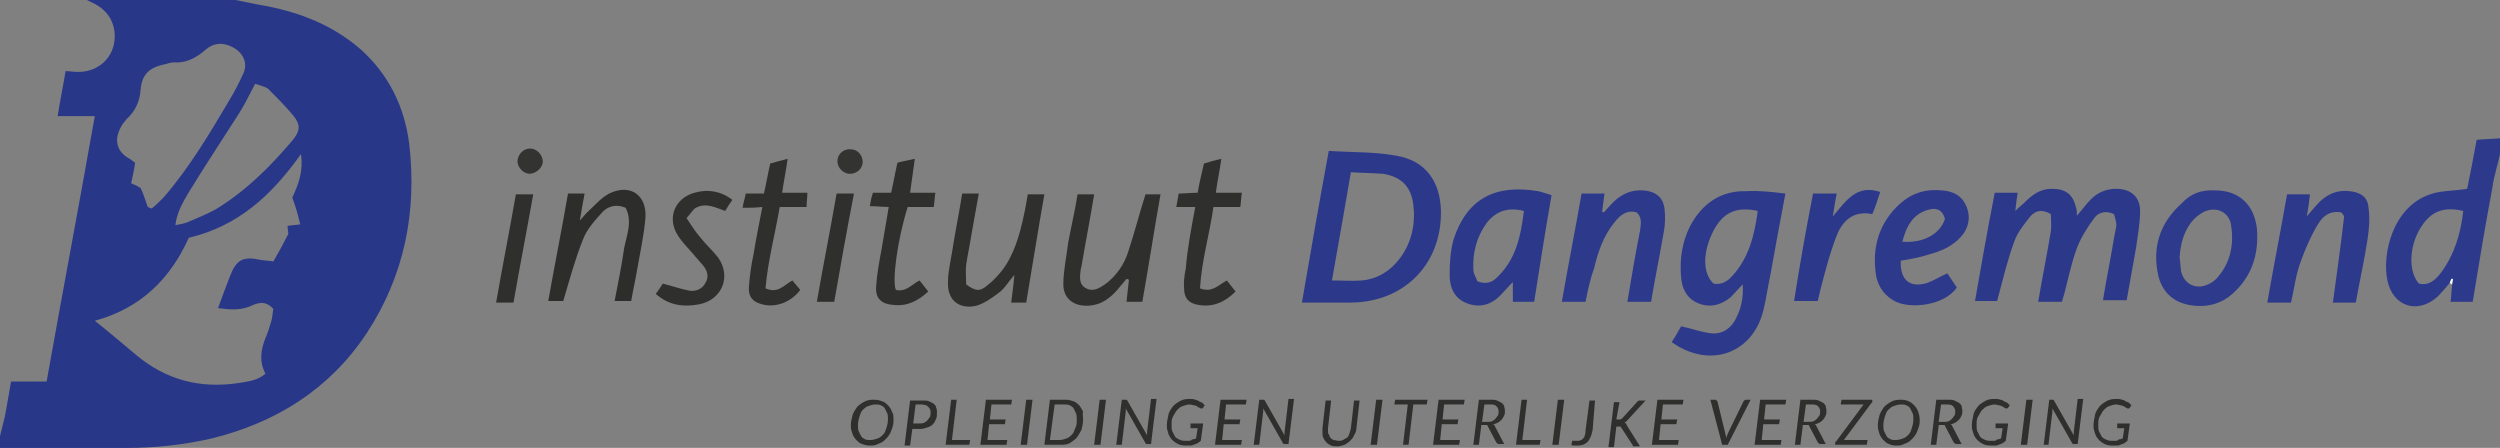 <?xml version="1.0" encoding="UTF-8" standalone="no"?>
<svg
   xmlns:dc="http://purl.org/dc/elements/1.1/"
   xmlns:cc="http://creativecommons.org/ns#"
   xmlns:rdf="http://www.w3.org/1999/02/22-rdf-syntax-ns#"
   xmlns:svg="http://www.w3.org/2000/svg"
   xmlns="http://www.w3.org/2000/svg"
   xmlns:sodipodi="http://sodipodi.sourceforge.net/DTD/sodipodi-0.dtd"
   xmlns:inkscape="http://www.inkscape.org/namespaces/inkscape"
   inkscape:version="1.0beta1 (32d4812, 2019-09-19)"
   height="62.701"
   width="350"
   sodipodi:docname="logo-350x63.svg"
   xml:space="preserve"
   overflow="visible"
   viewBox="0 0 350 62.701"
   y="0px"
   x="0px"
   id="Laag_1"
   version="1.1"><rect x="0" y="0" width="350" height="62.701" fill="#808080" stroke="none"/>
<defs
   id="defs950" />
<sodipodi:namedview
   inkscape:current-layer="Laag_1"
   inkscape:window-maximized="0"
   inkscape:window-y="458"
   inkscape:window-x="0"
   inkscape:cy="137.62016"
   inkscape:cx="224.87743"
   inkscape:zoom="1.979899"
   showgrid="false"
   id="namedview948"
   inkscape:window-height="907"
   inkscape:window-width="1600"
   inkscape:pageshadow="2"
   inkscape:pageopacity="0"
   guidetolerance="10"
   gridtolerance="10"
   objecttolerance="10"
   borderopacity="1"
   inkscape:document-rotation="0"
   bordercolor="#666666"
   pagecolor="#ffffff" />

<g
   transform="matrix(1.106,0,0,1.106,-0.332,0)"
   id="g879">
	<path
   inkscape:connector-curvature="0"
   id="path833"
   d="m 30.1,0 c 1,0.2 2,0.4 3,0.6 4.7,0.8 9.1,2.4 12.8,5.6 3.6,3.2 5.6,7.3 6.2,12 1,8.6 -0.6,16.7 -5.4,24 -4.7,7.1 -11.5,11.3 -19.6,13.3 -3.5,0.8 -7.1,1.2 -10.7,1.2 -5.4,0 -10.7,0 -16.1,0 0,-0.5 0,-1 0,-1.5 0.2,-0.8 0.4,-1.6 0.6,-2.4 0.3,-1.5 0.5,-2.9 0.8,-4.5 1.6,0 3,0 4.5,0 2,-11.2 4.1,-22.3 6.1,-33.6 -1.6,0 -3.1,0 -4.7,0 0.3,-2 0.7,-3.8 1,-5.7 0.5,0 1,0.1 1.4,0.1 2.3,0.1 4.2,-1.3 4.7,-3.4 C 15.2,3.4 14.2,1.3 11.9,0.3 11.7,0.2 11.5,0.1 11.3,0 17.6,0 23.8,0 30.1,0 Z m 7.2,25 c 0.8,-1.7 1.4,-3.3 1.1,-5.5 -3.7,5.2 -7.9,9.1 -14.2,10.6 -2.3,5.1 -6,8.9 -11.9,10.5 1.9,1.5 3.5,2.9 5.2,4.3 3.8,3.2 8.1,4.3 12.9,3.6 1.2,-0.2 2.5,-0.3 3.5,-1.2 -0.8,-1.5 -0.6,-3 0,-4.5 0.3,-0.7 0.5,-1.3 0.7,-2 0.2,-0.6 0.2,-1.2 0.3,-1.7 -1.1,-1.2 -2.1,-0.7 -3,-0.3 -1.3,0.5 -2.5,0.4 -4,0.2 0.5,-1.4 1,-2.7 1.5,-4 0.8,-2.1 1.6,-2.6 3.9,-2.1 0.6,0.1 1.1,0.1 1.6,0.2 0.7,-1.2 1.3,-2.3 1.9,-3.5 0,-0.2 -0.1,-0.6 -0.1,-1 0.5,-0.1 1,-0.1 1.6,-0.2 C 38,27.1 37.7,26.1 37.3,25 Z M 19,26.2 c 0.2,0.1 0.3,0.1 0.5,0.2 0.5,-0.4 1,-0.9 1.5,-1.4 3.3,-3.8 5.9,-8.2 8.5,-12.6 0.6,-1 1.1,-2 1.6,-3.1 C 31.7,8 31.1,6.7 29.8,6 28.5,5.3 27.3,5.4 26.2,6.4 25,7.4 23.8,8 22.3,7.9 c -0.3,0 -0.7,0.1 -1,0.2 -2,0.4 -3,1.2 -3.2,3.2 -0.1,1.6 -0.7,2.8 -1.8,3.8 -0.1,0.1 -0.2,0.3 -0.4,0.5 -1.1,1.6 -1.2,3.4 0.8,4.5 0.2,0.1 0.4,0.3 0.7,0.5 -0.1,0.8 -0.3,1.7 -0.5,2.6 0.5,0.2 0.9,0.4 1.2,0.6 0.4,0.8 0.6,1.6 0.9,2.4 z M 32.6,10.6 c -0.8,1.5 -1.4,2.8 -2.2,4 -2.1,3.3 -4.3,6.6 -6.3,9.9 -0.7,1.2 -1.4,2.4 -1.6,4 0.6,-0.1 1.1,-0.2 1.6,-0.4 1.2,-0.5 2.4,-1 3.5,-1.6 3.8,-2.3 6.9,-5.4 9.7,-8.7 1,-1.2 1.1,-2 0.1,-3.2 -1,-1.2 -2.1,-2.3 -3.2,-3.4 -0.5,-0.3 -1.1,-0.4 -1.6,-0.6 z"
   fill="#293789" />

	<path
   inkscape:connector-curvature="0"
   id="path835"
   d="m 316.8,19.3 c -0.3,1.5 -0.8,2.9 -1,4.4 -0.9,4.8 -1.7,9.6 -2.5,14.5 -0.8,0 -1.7,0 -2.8,0 0.1,-0.7 0.1,-1.4 0.2,-2.2 0,-0.2 0.1,-0.4 0.1,-0.7 -0.1,0 -0.1,0 -0.2,0 -0.1,0.2 -0.1,0.3 -0.2,0.5 -0.5,0.6 -1,1.2 -1.6,1.8 -2.5,2.2 -5.6,1.2 -6.3,-2.1 -0.7,-3.4 0.7,-9.3 5.4,-10.9 1.4,-0.5 2.9,-0.4 4.7,-0.7 0.4,-1.9 0.8,-4 1.2,-6.2 1,-0.1 2,-0.1 3,-0.2 0,0.6 0,1.2 0,1.8 z m -4.7,7.4 c -2.6,-0.6 -4.2,0.1 -5.5,2.3 -1.4,2.4 -1.4,5.5 -0.1,6.9 1.3,0.3 2.1,-0.5 2.8,-1.4 1.7,-2.3 2.5,-5 2.8,-7.8 z"
   fill="#2D398B" />

	<path
   inkscape:connector-curvature="0"
   id="path837"
   d="m 168.5,19.1 c 3,0.2 5.8,0.1 8.5,0.6 3.7,0.6 5.6,3.2 5.7,7 0.1,6.7 -4.6,11.5 -11.3,11.6 -2,0 -4.1,0 -6.3,0 1.1,-6.4 2.2,-12.7 3.4,-19.2 z m 2.8,2.7 c -0.8,4.7 -1.6,9.2 -2.4,13.7 1.4,0 2.6,0.1 3.8,0 2,-0.2 3.6,-1.2 4.8,-2.8 1.5,-2 2,-4.4 1.7,-6.8 -0.3,-2.3 -1.5,-3.5 -3.8,-3.9 -1.3,-0.1 -2.7,-0.1 -4.1,-0.2 z"
   fill="#2C398A" />

	<path
   inkscape:connector-curvature="0"
   id="path839"
   d="m 267.9,27.1 c -1.1,-0.5 -2,-0.2 -2.5,0.5 -0.9,1.2 -1.7,2.5 -2.2,3.8 -0.7,1.9 -1.1,3.9 -1.6,5.8 -0.1,0.3 -0.2,0.7 -0.3,1 -1,0 -1.9,0 -3,0 0.5,-3 1.1,-5.9 1.6,-8.9 0.1,-0.7 0,-1.5 0,-2.2 -1.2,-0.7 -2,-0.4 -2.6,0.3 -0.8,1 -1.6,2 -2,3.1 -0.9,2.4 -1.5,5 -2.2,7.6 -0.7,0 -1.7,0 -2.8,0 0.8,-4.6 1.6,-9.1 2.5,-13.7 1,0 1.9,0 2.9,0 -0.1,0.7 -0.2,1.3 -0.3,2.3 0.5,-0.5 0.8,-0.7 1.1,-1 1,-1 2,-1.8 3.5,-1.8 1.8,0 2.7,0.7 3.1,2.4 0.1,0.3 0.1,0.6 0.1,1 0.7,-0.8 1.2,-1.5 1.8,-2.1 0.9,-0.9 2,-1.3 3.2,-1.3 1.8,0 3,1 3,2.8 0,1.5 -0.3,3.1 -0.5,4.6 -0.4,2.2 -0.8,4.4 -1.2,6.7 -1,0 -1.9,0 -3,0 0.4,-2.5 0.9,-4.9 1.3,-7.3 0.1,-0.7 0.3,-1.5 0.4,-2.2 0,-0.4 -0.2,-1 -0.3,-1.4 z"
   fill="#2C398A" />

	<path
   inkscape:connector-curvature="0"
   id="path841"
   d="m 226.3,24.5 c -0.7,3.6 -1.3,7 -1.9,10.3 -0.3,1.4 -0.5,2.8 -0.8,4.1 -1.2,5.8 -6.8,7.9 -11.7,4.4 0.5,-0.7 0.9,-1.5 1.2,-2 1.4,0.3 2.7,0.8 3.9,0.9 1.4,0.1 2.5,-0.7 3.1,-2 0.6,-1.2 0.9,-2.5 0.8,-4.2 -0.7,0.7 -1.1,1.2 -1.5,1.6 -1.2,1 -2.6,1.4 -4.1,0.8 -1.5,-0.6 -2.1,-1.9 -2.2,-3.3 -0.2,-2.2 0.1,-4.4 1.1,-6.4 1.5,-2.9 3.9,-4.6 7.2,-4.5 1.6,-0.1 3.2,0.1 4.9,0.3 z m -3.5,2.2 c -2.7,-0.6 -4.4,0.2 -5.6,2.5 -1.4,2.7 -1.4,5.4 0,6.7 1,0.2 1.8,-0.3 2.4,-1 2.1,-2.3 2.8,-5.2 3.2,-8.2 z"
   fill="#2D398A" />

	<path
   inkscape:connector-curvature="0"
   id="path843"
   d="m 196.7,24.7 c -0.8,4.6 -1.5,9 -2.2,13.5 -0.7,0 -1.7,0 -2.7,0 0,-0.7 0,-1.5 0,-2.5 -0.6,0.6 -1,1.1 -1.5,1.6 -1.2,1.3 -2.7,1.7 -4.3,1.1 -1.6,-0.6 -2.2,-2 -2.2,-3.6 0,-1.5 0.1,-3.1 0.5,-4.5 1.7,-5.2 5.3,-7 10.7,-6.1 0.5,0.1 1,0.3 1.7,0.5 z m -3.5,2 c -2,-0.5 -3.5,0 -4.7,1.5 -1.3,1.8 -1.8,3.8 -1.7,5.9 0,0.6 0.4,1.1 0.5,1.5 1,0.4 1.8,0.2 2.4,-0.4 2.5,-2.3 3.1,-5.3 3.5,-8.5 z"
   fill="#2C398A" />

	<path
   inkscape:connector-curvature="0"
   id="path845"
   d="m 201,38.2 c -1.1,0 -2,0 -3,0 0.8,-4.6 1.7,-9.1 2.5,-13.7 1,0 1.9,0 2.9,0 -0.1,0.8 -0.2,1.5 -0.3,2.3 0.1,0 0.2,0.1 0.2,0.1 0.4,-0.4 0.7,-0.8 1.1,-1.2 1.1,-1.1 2.3,-1.7 3.9,-1.6 1.5,0.1 2.5,0.8 2.7,2.3 0.1,1 0.1,2 -0.1,3 -0.5,2.9 -1.1,5.8 -1.6,8.8 -1,0 -1.9,0 -3,0 0.5,-3 1,-6 1.6,-9 0.1,-0.8 0.3,-1.6 -0.4,-2.3 -1.2,-0.4 -2.1,0.3 -2.8,1.2 -1.4,1.7 -2.1,3.7 -2.6,5.8 -0.5,1.4 -0.8,2.8 -1.1,4.3 z"
   fill="#2D398A" />

	<path
   inkscape:connector-curvature="0"
   id="path847"
   d="m 296.7,26.9 c -1.5,-0.3 -2.4,0.5 -3,1.5 -0.9,1.5 -1.6,3.1 -2.2,4.8 -0.6,1.6 -0.8,3.4 -1.2,5.1 -1,0 -1.9,0 -3,0 0.8,-4.6 1.7,-9.1 2.5,-13.7 1,0 1.9,0 2.9,0 -0.1,0.9 -0.2,1.7 -0.4,2.8 0.5,-0.6 0.9,-1.1 1.2,-1.4 1.1,-1.3 2.5,-2 4.2,-1.8 1.3,0.1 2.3,0.7 2.4,2 0.2,1.3 0.1,2.7 -0.1,4 -0.4,2.7 -1,5.3 -1.5,8.1 -0.9,0 -1.9,0 -2.9,0 0.5,-3.6 1,-7.2 1.4,-10.7 0.1,-0.3 -0.2,-0.5 -0.3,-0.7 z"
   fill="#2D398A" />

	<path
   inkscape:connector-curvature="0"
   id="path849"
   d="m 280.7,24.1 c 3,0 5,1.8 5.3,5 0.2,3 -0.6,5.7 -2.8,7.8 -1.6,1.6 -3.6,2.1 -5.8,1.7 -2.1,-0.4 -3.4,-1.7 -3.9,-3.7 -0.8,-3.6 0.2,-6.7 3,-9.2 1.1,-1.2 2.5,-1.7 4.2,-1.6 z m -4.5,8.5 c 0.1,0.6 0.1,1.2 0.2,1.8 0.4,1.6 1.9,2.3 3.4,1.6 0.5,-0.2 1,-0.6 1.3,-1 1.6,-1.9 2,-4.2 1.6,-6.6 -0.3,-1.6 -1.9,-2.3 -3.4,-1.6 -0.6,0.3 -1.2,0.8 -1.6,1.3 -1,1.3 -1.4,2.8 -1.5,4.5 z"
   fill="#2E3A8B" />

	<path
   inkscape:connector-curvature="0"
   id="path851"
   d="m 240.9,33 c -0.1,2.5 1.2,3.5 3.4,2.8 0.8,-0.3 1.6,-0.8 2.5,-1.2 0.4,0.6 0.8,1.2 1.2,1.8 -1.6,2.3 -5.8,2.7 -7.7,1.8 -1.4,-0.7 -2.2,-1.8 -2.5,-3.2 -0.6,-3.6 0.3,-6.8 3.1,-9.3 1.5,-1.3 3.2,-1.8 5.2,-1.6 1.4,0.1 2.5,0.6 3.1,2 0.6,1.4 0.3,2.8 -0.7,3.9 -1.1,1.2 -2.5,1.8 -4,2.2 -1.2,0.4 -2.4,0.6 -3.6,0.8 z m 5.6,-5.3 c -0.3,-1.1 -1,-1.4 -1.9,-1.2 -2.2,0.5 -3,2.2 -3.5,4.1 2.7,0.2 4.8,-1 5.4,-2.9 z"
   fill="#2D398B" />

	<path
   inkscape:connector-curvature="0"
   id="path853"
   d="m 136.7,24.6 c 0.8,0 1.4,0 2.1,0 -0.5,3.1 -1.1,6.1 -1.6,9.1 0,0.1 -0.1,0.3 -0.1,0.4 -0.1,0.9 -0.3,1.9 0.7,2.4 0.9,0.5 1.8,-0.1 2.5,-0.6 1.3,-1 2.3,-2.4 2.8,-4 0.8,-2.4 1.4,-4.8 2.2,-7.3 0.4,0 1.1,0 1.9,0 -0.8,4.5 -1.5,9.1 -2.3,13.6 -0.6,0 -1.3,0 -2,0 0.1,-1 0.2,-1.9 0.3,-2.8 -0.1,0 -0.2,-0.1 -0.3,-0.1 -0.3,0.4 -0.7,0.8 -1,1.2 -1.1,1.3 -2.3,2.2 -4.1,2.2 -1.7,0 -2.9,-1 -2.9,-2.7 0,-1.7 0.4,-3.5 0.6,-5.2 0.4,-2.2 0.9,-4.2 1.2,-6.2 z"
   fill="#2F2F2E" />

	<path
   inkscape:connector-curvature="0"
   id="path855"
   d="m 72.2,24.5 c 0.7,0 1.3,0 2.1,0 -0.2,1.1 -0.4,2.1 -0.6,3.4 0.4,-0.4 0.6,-0.7 0.8,-0.9 1,-0.9 1.8,-1.9 2.9,-2.5 2.7,-1.3 4.8,0.2 4.6,3.1 -0.2,2.3 -0.7,4.5 -1.1,6.8 -0.2,1.2 -0.5,2.5 -0.7,3.7 -0.7,0 -1.3,0 -2.1,0 0.4,-2.1 0.8,-4 1.1,-6 0.2,-1.9 1.3,-3.8 0.3,-5.8 -1.2,-0.5 -2.2,-0.2 -2.9,0.5 -1,1.1 -2,2.2 -2.5,3.5 -1,2.5 -1.7,5.1 -2.5,7.8 -0.4,0 -1.1,0 -1.9,0 0.8,-4.5 1.7,-9 2.5,-13.6 z"
   fill="#2D2D2C" />

	<path
   inkscape:connector-curvature="0"
   id="path857"
   d="m 122.1,24.5 c 0.8,0 1.3,0 2.1,0 -0.3,1.7 -0.6,3.4 -0.9,5 -0.2,1.3 -0.5,2.7 -0.7,4 -0.1,0.8 0,1.7 0,2.5 1.1,0.8 1.7,1 2.7,0.1 0.9,-0.7 1.7,-1.6 2.3,-2.5 1.4,-2.2 2,-4.8 2.5,-7.3 0.1,-0.5 0.2,-1.1 0.3,-1.7 0.6,0 1.3,0 2.1,0 -0.8,4.5 -1.5,9 -2.3,13.7 -0.5,0 -1.1,0 -1.9,0 0.1,-1 0.3,-2.1 0.4,-3.5 -0.8,0.9 -1.2,1.7 -1.9,2.2 -0.9,0.7 -1.9,1.4 -2.9,1.7 -2.2,0.5 -3.7,-0.7 -3.6,-3 0,-1.2 0.3,-2.5 0.5,-3.7 0.4,-2.6 0.9,-5 1.3,-7.5 z"
   fill="#2F2F2E" />

	<path
   inkscape:connector-curvature="0"
   id="path859"
   d="m 229.8,24.5 c 1,0 1.9,0 3,0 -0.2,0.9 -0.3,1.7 -0.5,2.9 1.7,-2 3,-4.1 6,-3.1 -0.3,0.9 -0.6,1.9 -1,2.8 -2.4,-0.5 -3.8,0.9 -4.5,2.7 -0.9,2.3 -1.5,4.7 -2.1,7 -0.1,0.4 -0.2,0.9 -0.3,1.3 -1,0 -2,0 -3,0 0.7,-4.5 1.5,-9 2.4,-13.6 z"
   fill="#2C398A" />

	<path
   inkscape:connector-curvature="0"
   id="path861"
   d="m 94.3,26.3 c 0.1,-0.7 0.3,-1.2 0.4,-1.8 0.7,0 1.5,0 2.3,0 0.3,-1.3 0.5,-2.5 0.8,-3.8 0.7,-0.2 1.4,-0.4 2.2,-0.6 -0.2,1.5 -0.5,2.9 -0.7,4.3 1.1,0 2.1,0 3.2,0 0,0.6 -0.1,1.1 -0.1,1.8 -1.1,0 -2.2,0 -3.4,0 -0.6,3.5 -1.5,6.8 -1.8,10.3 1.6,0.7 2.3,-0.4 3.4,-1 0.3,0.4 0.7,0.8 1,1.2 -1.2,1.6 -3.2,2.3 -4.9,1.8 -1.1,-0.3 -1.7,-0.9 -1.6,-2.2 0.1,-1.4 0.3,-2.8 0.6,-4.2 0.3,-1.9 0.7,-3.8 1.1,-5.9 -0.9,0.1 -1.6,0.1 -2.5,0.1 z"
   fill="#2F2F2E" />

	<path
   inkscape:connector-curvature="0"
   id="path863"
   d="m 115.5,24.4 c 1.1,0 2.1,0 3.2,0 -0.1,0.6 -0.1,1.1 -0.2,1.8 -1.2,0 -2.3,0 -3.3,0 -1.3,4.1 -2,9.4 -1.5,10.5 1.3,0.3 2,-0.7 3,-1.2 0.4,0.5 0.7,0.9 1.1,1.4 -1.3,1.2 -2.7,1.9 -4.4,1.7 -1.5,-0.1 -2.3,-0.8 -2.2,-2.3 0.1,-1.6 0.4,-3.2 0.7,-4.8 0.3,-1.7 0.6,-3.5 0.9,-5.3 -0.8,0 -1.5,-0.1 -2.4,-0.1 0.1,-0.6 0.2,-1.1 0.4,-1.7 0.8,0 1.5,0 2.3,0 0.3,-1.3 0.5,-2.5 0.8,-3.8 0.7,-0.2 1.4,-0.3 2.2,-0.5 -0.2,1.5 -0.4,2.9 -0.6,4.3 z"
   fill="#2F2F2E" />

	<path
   inkscape:connector-curvature="0"
   id="path865"
   d="m 151.6,26.2 c -0.9,0 -1.6,0 -2.4,0 0.1,-0.6 0.2,-1.1 0.3,-1.7 0.8,0 1.5,-0.1 2.4,-0.1 0.2,-1.2 0.5,-2.4 0.8,-3.7 0.7,-0.2 1.3,-0.4 2.2,-0.6 -0.2,1.5 -0.5,2.8 -0.7,4.3 1.1,0 2.1,0 3.3,0 -0.1,0.6 -0.1,1.1 -0.2,1.8 -1.1,0 -2.2,0 -3.4,0 -0.5,3.5 -1.5,6.8 -1.7,10.3 1.5,0.6 2.3,-0.4 3.4,-1 0.3,0.4 0.7,0.9 1.1,1.4 -1.4,1.4 -2.9,2 -4.7,1.7 -1.1,-0.2 -1.7,-0.7 -1.8,-1.8 -0.1,-0.9 0,-1.9 0.2,-2.8 0.2,-2.6 0.7,-5.1 1.2,-7.8 z"
   fill="#2F2F2E" />

	<path
   inkscape:connector-curvature="0"
   id="path867"
   d="m 93,25.3 c -0.3,0.4 -0.6,0.9 -0.9,1.4 -1.2,-0.4 -2.4,-1.1 -3.7,-0.4 -0.4,0.2 -0.7,0.8 -1.2,1.3 0.6,0.9 1.1,1.7 1.7,2.4 0.7,0.9 1.6,1.7 2.3,2.6 1.7,2.4 0.5,5.3 -2.3,5.9 -2,0.4 -3.9,0.2 -5.6,-1.3 0.4,-0.5 0.7,-1 0.9,-1.3 1.2,0.3 2.3,0.7 3.4,0.9 0.8,0.1 1.6,-0.2 2,-1 0.5,-0.8 0.2,-1.6 -0.3,-2.2 -0.4,-0.5 -0.9,-1 -1.3,-1.5 -0.7,-0.8 -1.4,-1.5 -1.9,-2.3 -1.4,-2.2 -0.4,-4.7 2.1,-5.4 1.7,-0.5 3.4,-0.2 4.8,0.9 z"
   fill="#2F2F2E" />

	<path
   inkscape:connector-curvature="0"
   id="path869"
   d="m 105.9,38.2 c -0.8,0 -1.4,0 -2.2,0 0.8,-4.6 1.7,-9.1 2.5,-13.7 0.7,0 1.4,0 2.2,0 -0.9,4.6 -1.7,9.1 -2.5,13.7 z"
   fill="#2F2F2E" />

	<path
   inkscape:connector-curvature="0"
   id="path871"
   d="m 65.3,38.3 c -0.8,0 -1.4,0 -2.2,0 0.8,-4.6 1.7,-9.1 2.5,-13.7 0.7,0 1.3,0 2.2,0 -0.8,4.5 -1.7,9.1 -2.5,13.7 z"
   fill="#2F2F2E" />

	<path
   inkscape:connector-curvature="0"
   id="path873"
   d="m 67.4,18.8 c 0.8,0 1.5,0.7 1.6,1.5 0.1,0.8 -0.7,1.6 -1.6,1.7 -0.8,0 -1.5,-0.7 -1.6,-1.5 0,-0.9 0.7,-1.7 1.6,-1.7 z"
   fill="#333332" />

	<path
   inkscape:connector-curvature="0"
   id="path875"
   d="m 109.5,20.5 c 0,0.8 -0.7,1.5 -1.6,1.5 -0.9,0 -1.6,-0.8 -1.6,-1.6 0,-0.9 0.8,-1.6 1.7,-1.5 0.9,0 1.5,0.8 1.5,1.6 z"
   fill="#333332" />

	<path
   inkscape:connector-curvature="0"
   id="path877"
   d="m 310.4,35.8 c 0.1,-0.2 0.1,-0.3 0.2,-0.5 0.1,0 0.1,0 0.2,0 0,0.2 -0.1,0.4 -0.1,0.7 -0.2,-0.1 -0.2,-0.1 -0.3,-0.2 z"
   fill="#FEFEFE" />

</g>

<rect
   y="0"
   id="rect881"
   height="60"
   width="316.6"
   fill="none"
   x="-0.1" />

<g
   transform="matrix(1.106,0,0,1.106,-0.332,-2.212)"
   id="g945">
	<path
   inkscape:connector-curvature="0"
   id="path883"
   d="m 113.4,55.1 c 0,0.3 0,0.6 -0.1,0.9 -0.1,0.3 -0.2,0.6 -0.3,0.8 -0.1,0.2 -0.3,0.5 -0.5,0.7 -0.2,0.2 -0.4,0.4 -0.6,0.5 -0.2,0.1 -0.5,0.2 -0.7,0.3 -0.3,0.1 -0.5,0.1 -0.8,0.1 -0.4,0 -0.7,-0.1 -1,-0.2 -0.3,-0.1 -0.5,-0.3 -0.7,-0.5 -0.2,-0.2 -0.4,-0.5 -0.5,-0.8 -0.1,-0.3 -0.2,-0.6 -0.2,-1 0,-0.5 0.1,-0.9 0.2,-1.3 0.1,-0.4 0.4,-0.8 0.6,-1.1 0.3,-0.3 0.6,-0.5 1,-0.7 0.4,-0.2 0.8,-0.2 1.2,-0.2 0.4,0 0.7,0.1 1,0.2 0.3,0.1 0.5,0.3 0.7,0.5 0.2,0.2 0.4,0.5 0.5,0.8 0.2,0.3 0.2,0.6 0.2,1 z m -0.7,0 c 0,-0.3 0,-0.6 -0.1,-0.8 -0.1,-0.2 -0.2,-0.4 -0.3,-0.6 -0.1,-0.2 -0.3,-0.3 -0.5,-0.4 -0.2,-0.1 -0.4,-0.1 -0.7,-0.1 -0.3,0 -0.6,0.1 -0.9,0.2 -0.3,0.1 -0.5,0.3 -0.7,0.5 -0.2,0.2 -0.3,0.5 -0.4,0.8 -0.1,0.3 -0.2,0.7 -0.2,1.1 0,0.3 0,0.6 0.1,0.8 0.1,0.2 0.2,0.4 0.3,0.6 0.1,0.2 0.3,0.3 0.5,0.4 0.2,0.1 0.4,0.1 0.7,0.1 0.3,0 0.6,-0.1 0.9,-0.2 0.3,-0.1 0.5,-0.3 0.7,-0.5 0.2,-0.2 0.3,-0.5 0.4,-0.8 0.1,-0.3 0.2,-0.7 0.2,-1.1 z"
   fill="#2F2F2E" />

	<path
   inkscape:connector-curvature="0"
   id="path885"
   d="m 115.8,56.2 -0.3,2.2 h -0.7 l 0.7,-5.7 h 1.6 c 0.3,0 0.6,0 0.8,0.1 0.2,0.1 0.4,0.2 0.6,0.3 0.1,0.1 0.3,0.3 0.3,0.5 0.1,0.2 0.1,0.4 0.1,0.6 0,0.3 0,0.6 -0.1,0.8 -0.1,0.2 -0.2,0.5 -0.4,0.7 -0.2,0.2 -0.4,0.3 -0.7,0.4 -0.3,0.1 -0.6,0.2 -0.9,0.2 h -1 z m 0.4,-3 -0.3,2.4 h 0.8 c 0.2,0 0.4,0 0.6,-0.1 0.2,-0.1 0.3,-0.2 0.4,-0.3 0.1,-0.1 0.2,-0.3 0.3,-0.4 0.1,-0.2 0.1,-0.4 0.1,-0.6 0,-0.2 0,-0.3 -0.1,-0.4 0,-0.1 -0.1,-0.2 -0.2,-0.3 -0.1,-0.1 -0.2,-0.2 -0.3,-0.2 -0.1,0 -0.3,-0.1 -0.5,-0.1 z"
   fill="#2F2F2E" />

	<path
   inkscape:connector-curvature="0"
   id="path887"
   d="m 120.8,57.7 h 2.3 l -0.1,0.6 h -3 l 0.7,-5.7 h 0.7 z"
   fill="#2F2F2E" />

	<path
   inkscape:connector-curvature="0"
   id="path889"
   d="m 128.3,53.2 h -2.5 l -0.2,1.9 h 2 l -0.1,0.6 h -2 l -0.2,2 h 2.5 l -0.1,0.6 h -3.3 l 0.7,-5.7 h 3.3 z"
   fill="#2F2F2E" />

	<path
   inkscape:connector-curvature="0"
   id="path891"
   d="m 130.3,58.3 h -0.8 l 0.7,-5.7 h 0.8 z"
   fill="#2F2F2E" />

	<path
   inkscape:connector-curvature="0"
   id="path893"
   d="m 137.4,55.1 c 0,0.5 -0.1,0.9 -0.2,1.3 -0.2,0.4 -0.4,0.7 -0.6,1 -0.3,0.3 -0.6,0.5 -0.9,0.7 -0.4,0.2 -0.8,0.2 -1.2,0.2 h -2 l 0.7,-5.7 h 2 c 0.4,0 0.7,0.1 1,0.2 0.3,0.1 0.5,0.3 0.7,0.5 0.2,0.2 0.3,0.5 0.5,0.8 -0.1,0.3 0,0.6 0,1 z m -0.8,0 c 0,-0.3 0,-0.5 -0.1,-0.8 -0.1,-0.2 -0.2,-0.4 -0.3,-0.6 -0.1,-0.2 -0.3,-0.3 -0.5,-0.4 -0.2,-0.1 -0.4,-0.1 -0.7,-0.1 h -1.2 l -0.6,4.5 h 1.2 c 0.3,0 0.6,-0.1 0.9,-0.2 0.3,-0.1 0.5,-0.3 0.7,-0.5 0.2,-0.2 0.3,-0.5 0.4,-0.8 0.2,-0.3 0.2,-0.7 0.2,-1.1 z"
   fill="#2F2F2E" />

	<path
   inkscape:connector-curvature="0"
   id="path895"
   d="m 139.6,58.3 h -0.8 l 0.7,-5.7 h 0.8 z"
   fill="#2F2F2E" />

	<path
   inkscape:connector-curvature="0"
   id="path897"
   d="m 142.9,52.6 c 0,0 0.1,0.1 0.1,0.1 l 2.5,4.4 c 0,-0.1 0,-0.1 0,-0.2 0,-0.1 0,-0.1 0,-0.2 l 0.5,-4.2 h 0.7 l -0.7,5.7 h -0.4 c -0.1,0 -0.1,0 -0.2,0 0,0 -0.1,-0.1 -0.1,-0.1 l -2.5,-4.4 c 0,0 0,0 0,0.1 0,0 0,0 0,0.1 0,0.1 0,0.1 0,0.1 0,0 0,0.1 0,0.1 l -0.5,4.2 h -0.7 l 0.7,-5.7 h 0.4 c 0.1,0 0.2,0 0.2,0 z"
   fill="#2F2F2E" />

	<path
   inkscape:connector-curvature="0"
   id="path899"
   d="m 150.4,57.8 c 0.1,0 0.3,0 0.4,0 0.1,0 0.2,0 0.3,-0.1 0.1,-0.1 0.2,-0.1 0.3,-0.1 0.1,0 0.2,-0.1 0.3,-0.1 l 0.2,-1.3 h -0.8 c 0,0 -0.1,0 -0.1,0 0,0 0,-0.1 0,-0.1 0,0 0,0 0,-0.1 0,0 0,0 0,-0.1 v -0.3 h 1.6 l -0.3,2.2 c -0.1,0.1 -0.3,0.2 -0.4,0.3 -0.2,0.1 -0.3,0.1 -0.5,0.2 -0.2,0.1 -0.4,0.1 -0.5,0.1 -0.2,0 -0.4,0 -0.6,0 -0.3,0 -0.7,-0.1 -0.9,-0.2 -0.2,-0.1 -0.5,-0.3 -0.7,-0.5 -0.2,-0.2 -0.4,-0.5 -0.5,-0.8 -0.1,-0.3 -0.2,-0.6 -0.2,-1 0,-0.5 0.1,-0.9 0.2,-1.4 0.1,-0.5 0.4,-0.8 0.6,-1.1 0.3,-0.3 0.6,-0.5 1,-0.7 0.4,-0.2 0.8,-0.2 1.2,-0.2 0.2,0 0.4,0 0.6,0.1 0.2,0 0.3,0.1 0.5,0.2 0.1,0.1 0.3,0.1 0.4,0.2 0.1,0.1 0.2,0.2 0.3,0.3 l -0.2,0.3 c 0,0 -0.1,0.1 -0.1,0.1 0,0 -0.1,0 -0.1,0 0,0 -0.1,0 -0.1,0 -0.1,0 -0.1,-0.1 -0.2,-0.1 -0.1,0 -0.2,-0.1 -0.3,-0.2 -0.1,0 -0.2,-0.1 -0.4,-0.1 -0.1,0 -0.3,-0.1 -0.5,-0.1 -0.3,0 -0.6,0.1 -0.9,0.2 -0.3,0.1 -0.5,0.3 -0.7,0.5 -0.2,0.2 -0.3,0.5 -0.5,0.8 -0.2,0.3 -0.2,0.7 -0.2,1.1 0,0.3 0,0.6 0.1,0.8 0.1,0.2 0.2,0.4 0.3,0.6 0.1,0.2 0.3,0.3 0.5,0.4 0.4,0.2 0.6,0.2 0.9,0.2 z"
   fill="#2F2F2E" />

	<path
   inkscape:connector-curvature="0"
   id="path901"
   d="m 158,53.2 h -2.5 l -0.2,1.9 h 2 l -0.1,0.6 h -2 l -0.2,2 h 2.5 l -0.1,0.6 h -3.3 l 0.7,-5.7 h 3.3 z"
   fill="#2F2F2E" />

	<path
   inkscape:connector-curvature="0"
   id="path903"
   d="m 160.3,52.6 c 0,0 0.1,0.1 0.1,0.1 l 2.5,4.4 c 0,-0.1 0,-0.1 0,-0.2 0,-0.1 0,-0.1 0,-0.2 l 0.5,-4.2 h 0.7 l -0.7,5.7 H 163 c -0.1,0 -0.1,0 -0.2,0 0,0 -0.1,-0.1 -0.1,-0.1 l -2.5,-4.4 c 0,0 0,0 0,0.1 0,0 0,0 0,0.1 0,0.1 0,0.1 0,0.1 0,0 0,0.1 0,0.1 l -0.5,4.2 H 159 l 0.7,-5.7 h 0.4 c 0.1,0 0.2,0 0.2,0 z"
   fill="#2F2F2E" />

	<path
   inkscape:connector-curvature="0"
   id="path905"
   d="m 169.7,57.8 c 0.2,0 0.4,0 0.6,-0.1 0.2,-0.1 0.3,-0.2 0.5,-0.3 0.2,-0.1 0.2,-0.3 0.3,-0.5 0.1,-0.2 0.1,-0.4 0.2,-0.7 l 0.4,-3.5 h 0.7 l -0.4,3.5 c 0,0.3 -0.1,0.6 -0.3,0.9 -0.1,0.3 -0.3,0.5 -0.5,0.7 -0.2,0.2 -0.5,0.4 -0.7,0.5 -0.3,0.1 -0.6,0.2 -0.9,0.2 -0.3,0 -0.6,0 -0.8,-0.1 -0.2,-0.1 -0.4,-0.2 -0.6,-0.4 -0.2,-0.2 -0.3,-0.4 -0.4,-0.6 -0.1,-0.2 -0.1,-0.5 -0.1,-0.8 0,-0.1 0,-0.2 0,-0.4 l 0.4,-3.5 h 0.7 l -0.4,3.5 c 0,0.1 0,0.1 0,0.2 0,0.1 0,0.1 0,0.1 0,0.2 0,0.4 0.1,0.5 0.1,0.1 0.1,0.3 0.2,0.4 0.1,0.1 0.2,0.2 0.4,0.3 0.3,0 0.4,0.1 0.6,0.1 z"
   fill="#2F2F2E" />

	<path
   inkscape:connector-curvature="0"
   id="path907"
   d="m 174.6,58.3 h -0.8 l 0.7,-5.7 h 0.8 z"
   fill="#2F2F2E" />

	<path
   inkscape:connector-curvature="0"
   id="path909"
   d="m 181,52.6 -0.1,0.6 h -1.7 l -0.6,5.1 h -0.7 l 0.6,-5.1 h -1.7 l 0.1,-0.6 z"
   fill="#2F2F2E" />

	<path
   inkscape:connector-curvature="0"
   id="path911"
   d="m 185.6,53.2 h -2.5 l -0.2,1.9 h 2 l -0.1,0.6 h -2 l -0.2,2 h 2.5 l -0.1,0.6 h -3.3 l 0.7,-5.7 h 3.3 z"
   fill="#2F2F2E" />

	<path
   inkscape:connector-curvature="0"
   id="path913"
   d="m 187.8,55.9 -0.3,2.4 h -0.7 l 0.7,-5.7 h 1.5 c 0.3,0 0.6,0 0.8,0.1 0.2,0.1 0.4,0.2 0.6,0.3 0.1,0.1 0.3,0.3 0.3,0.4 0,0.1 0.1,0.4 0.1,0.6 0,0.2 0,0.4 -0.1,0.6 -0.1,0.2 -0.2,0.4 -0.3,0.5 -0.1,0.1 -0.3,0.3 -0.5,0.4 -0.2,0.1 -0.4,0.2 -0.6,0.2 0.1,0.1 0.2,0.1 0.2,0.2 l 1.2,2.3 H 190 c -0.1,0 -0.2,-0.1 -0.3,-0.2 l -1.1,-2.1 c 0,-0.1 -0.1,-0.1 -0.1,-0.1 0,0 -0.1,0 -0.2,0 h -0.5 z m 0.4,-2.7 -0.3,2.2 h 0.7 c 0.2,0 0.4,0 0.6,-0.1 0.2,-0.1 0.3,-0.2 0.4,-0.3 0.1,-0.1 0.2,-0.3 0.3,-0.4 0.1,-0.2 0.1,-0.3 0.1,-0.5 0,-0.3 -0.1,-0.5 -0.3,-0.7 -0.2,-0.2 -0.5,-0.2 -0.8,-0.2 z"
   fill="#2F2F2E" />

	<path
   inkscape:connector-curvature="0"
   id="path915"
   d="m 193,57.7 h 2.3 l -0.1,0.6 h -3 l 0.7,-5.7 h 0.7 z"
   fill="#2F2F2E" />

	<path
   inkscape:connector-curvature="0"
   id="path917"
   d="m 197.6,58.3 h -0.8 l 0.7,-5.7 h 0.8 z"
   fill="#2F2F2E" />

	<path
   inkscape:connector-curvature="0"
   id="path919"
   d="m 201.9,56.4 c -0.1,0.6 -0.3,1.1 -0.6,1.5 -0.3,0.3 -0.7,0.5 -1.3,0.5 -0.1,0 -0.3,0 -0.4,0 -0.1,0 -0.3,0 -0.4,-0.1 l 0.1,-0.4 c 0,0 0,-0.1 0,-0.1 0,0 0.1,0 0.1,0 0,0 0.1,0 0.1,0 0,0 0.1,0 0.1,0 0,0 0.1,0 0.2,0 0.1,0 0.1,0 0.2,0 0.1,0 0.3,0 0.4,-0.1 0.1,0 0.2,-0.1 0.3,-0.2 0.1,-0.1 0.2,-0.2 0.2,-0.4 0.1,-0.2 0.1,-0.4 0.1,-0.6 l 0.5,-3.8 h 0.7 z"
   fill="#2F2F2E" />

	<path
   inkscape:connector-curvature="0"
   id="path921"
   d="m 204.9,55.1 h 0.3 c 0.1,0 0.2,0 0.2,0 0.1,0 0.1,-0.1 0.2,-0.1 l 2,-2.2 c 0.1,-0.1 0.1,-0.1 0.2,-0.1 0.1,0 0.1,0 0.2,0 h 0.6 l -2.3,2.5 c -0.1,0.1 -0.1,0.1 -0.2,0.2 0,0 -0.1,0.1 -0.2,0.1 0.1,0 0.1,0.1 0.2,0.1 0.1,0 0.1,0.1 0.1,0.2 l 1.7,2.7 h -0.6 c 0,0 -0.1,0 -0.1,0 0,0 -0.1,0 -0.1,0 0,0 0,0 -0.1,0 -0.1,0 0,0 0,-0.1 l -1.5,-2.3 c 0,-0.1 -0.1,-0.1 -0.1,-0.1 -0.1,0 -0.1,0 -0.2,0 h -0.3 l -0.3,2.6 h -0.7 l 0.7,-5.7 h 0.7 z"
   fill="#2F2F2E" />

	<path
   inkscape:connector-curvature="0"
   id="path923"
   d="m 213.3,53.2 h -2.5 l -0.2,1.9 h 2 l -0.1,0.6 h -2 l -0.2,2 h 2.5 l -0.1,0.6 h -3.3 l 0.7,-5.7 h 3.3 z"
   fill="#2F2F2E" />

	<path
   inkscape:connector-curvature="0"
   id="path925"
   d="m 216.8,52.6 h 0.6 c 0.1,0 0.1,0 0.2,0.1 0,0 0.1,0.1 0.1,0.1 l 1,4.1 c 0,0.1 0,0.2 0.1,0.3 0,0.1 0,0.2 0,0.3 0,-0.1 0.1,-0.2 0.1,-0.3 0,-0.1 0.1,-0.2 0.1,-0.3 l 2,-4.1 c 0,0 0.1,-0.1 0.1,-0.1 0,0 0.1,-0.1 0.2,-0.1 h 0.6 l -2.9,5.7 h -0.7 z"
   fill="#2F2F2E" />

	<path
   inkscape:connector-curvature="0"
   id="path927"
   d="m 226.3,53.2 h -2.5 l -0.2,1.9 h 2 l -0.1,0.6 h -2 l -0.2,2 h 2.5 l -0.1,0.6 h -3.3 l 0.7,-5.7 h 3.3 z"
   fill="#2F2F2E" />

	<path
   inkscape:connector-curvature="0"
   id="path929"
   d="m 228.5,55.9 -0.3,2.4 h -0.7 l 0.7,-5.7 h 1.5 c 0.3,0 0.6,0 0.8,0.1 0.2,0.1 0.4,0.2 0.6,0.3 0.1,0.1 0.3,0.3 0.3,0.4 0,0.1 0.1,0.4 0.1,0.6 0,0.2 0,0.4 -0.1,0.6 -0.1,0.2 -0.2,0.4 -0.3,0.5 -0.1,0.1 -0.3,0.3 -0.5,0.4 -0.2,0.1 -0.4,0.2 -0.6,0.2 0.1,0.1 0.2,0.1 0.2,0.2 l 1.2,2.3 h -0.7 c -0.1,0 -0.2,-0.1 -0.3,-0.2 l -1.1,-2.1 c 0,-0.1 -0.1,-0.1 -0.1,-0.1 0,0 -0.1,0 -0.2,0 h -0.5 z m 0.4,-2.7 -0.3,2.2 h 0.7 c 0.2,0 0.4,0 0.6,-0.1 0.2,-0.1 0.3,-0.2 0.4,-0.3 0.1,-0.1 0.2,-0.3 0.3,-0.4 0.1,-0.2 0.1,-0.3 0.1,-0.5 0,-0.3 -0.1,-0.5 -0.3,-0.7 -0.2,-0.2 -0.5,-0.2 -0.8,-0.2 z"
   fill="#2F2F2E" />

	<path
   inkscape:connector-curvature="0"
   id="path931"
   d="m 237.3,52.6 v 0.2 c 0,0 0,0.1 0,0.1 0,0 0,0.1 -0.1,0.1 l -3.5,4.7 h 3 l -0.1,0.6 h -4 v -0.2 c 0,0 0,-0.1 0,-0.1 0,0 0,-0.1 0.1,-0.1 l 3.5,-4.7 h -2.9 l 0.1,-0.6 z"
   fill="#2F2F2E" />

	<path
   inkscape:connector-curvature="0"
   id="path933"
   d="m 243.3,55.1 c 0,0.3 0,0.6 -0.1,0.9 -0.1,0.3 -0.2,0.6 -0.3,0.8 -0.1,0.2 -0.3,0.5 -0.5,0.7 -0.2,0.2 -0.4,0.4 -0.6,0.5 -0.2,0.1 -0.5,0.2 -0.7,0.3 -0.2,0.1 -0.5,0.1 -0.8,0.1 -0.4,0 -0.7,-0.1 -0.9,-0.2 -0.3,-0.1 -0.5,-0.3 -0.7,-0.5 -0.2,-0.2 -0.4,-0.5 -0.5,-0.8 -0.1,-0.3 -0.2,-0.6 -0.2,-1 0,-0.5 0.1,-0.9 0.2,-1.3 0.1,-0.4 0.4,-0.8 0.6,-1.1 0.3,-0.3 0.6,-0.5 1,-0.7 0.4,-0.2 0.8,-0.2 1.2,-0.2 0.4,0 0.7,0.1 0.9,0.2 0.3,0.1 0.5,0.3 0.7,0.5 0.2,0.2 0.4,0.5 0.5,0.8 0.1,0.3 0.2,0.6 0.2,1 z m -0.8,0 c 0,-0.3 0,-0.6 -0.1,-0.8 -0.1,-0.2 -0.2,-0.4 -0.3,-0.6 -0.1,-0.2 -0.3,-0.3 -0.5,-0.4 -0.2,-0.1 -0.4,-0.1 -0.7,-0.1 -0.3,0 -0.6,0.1 -0.9,0.2 -0.3,0.1 -0.5,0.3 -0.7,0.5 -0.2,0.2 -0.3,0.5 -0.4,0.8 -0.1,0.3 -0.2,0.7 -0.2,1.1 0,0.3 0,0.6 0.1,0.8 0.1,0.2 0.2,0.4 0.3,0.6 0.1,0.2 0.3,0.3 0.5,0.4 0.2,0.1 0.4,0.1 0.7,0.1 0.3,0 0.6,-0.1 0.9,-0.2 0.3,-0.1 0.5,-0.3 0.7,-0.5 0.2,-0.2 0.3,-0.5 0.4,-0.8 0.1,-0.3 0.2,-0.7 0.2,-1.1 z"
   fill="#2F2F2E" />

	<path
   inkscape:connector-curvature="0"
   id="path935"
   d="m 245.7,55.9 -0.3,2.4 h -0.7 l 0.7,-5.7 h 1.5 c 0.3,0 0.6,0 0.8,0.1 0.2,0.1 0.4,0.2 0.6,0.3 0.1,0.1 0.3,0.3 0.3,0.4 0,0.1 0.1,0.4 0.1,0.6 0,0.2 0,0.4 -0.1,0.6 -0.1,0.2 -0.2,0.4 -0.3,0.5 -0.1,0.1 -0.3,0.3 -0.5,0.4 -0.2,0.1 -0.4,0.2 -0.6,0.2 0.1,0.1 0.2,0.1 0.2,0.2 l 1.2,2.3 h -0.7 c -0.1,0 -0.2,-0.1 -0.3,-0.2 l -1.1,-2.1 c 0,-0.1 -0.1,-0.1 -0.1,-0.1 0,0 -0.1,0 -0.2,0 h -0.5 z m 0.3,-2.7 -0.3,2.2 h 0.7 c 0.2,0 0.4,0 0.6,-0.1 0.2,-0.1 0.3,-0.2 0.4,-0.3 0.1,-0.1 0.2,-0.3 0.3,-0.4 0.1,-0.2 0.1,-0.3 0.1,-0.5 0,-0.3 -0.1,-0.5 -0.3,-0.7 -0.2,-0.2 -0.5,-0.2 -0.8,-0.2 z"
   fill="#2F2F2E" />

	<path
   inkscape:connector-curvature="0"
   id="path937"
   d="m 252.3,57.8 c 0.1,0 0.3,0 0.4,0 0.1,0 0.2,0 0.3,-0.1 0.1,-0.1 0.2,-0.1 0.3,-0.1 0.1,0 0.2,-0.1 0.3,-0.1 l 0.2,-1.3 H 253 c 0,0 -0.1,0 -0.1,0 0,0 0,-0.1 0,-0.1 0,0 0,0 0,-0.1 0,0 0,0 0,-0.1 v -0.3 h 1.6 l -0.3,2.2 c -0.1,0.1 -0.3,0.2 -0.4,0.3 -0.2,0.1 -0.3,0.1 -0.5,0.2 -0.2,0.1 -0.4,0.1 -0.5,0.1 -0.1,0 -0.4,0 -0.6,0 -0.3,0 -0.7,-0.1 -0.9,-0.2 -0.2,-0.1 -0.5,-0.3 -0.7,-0.5 -0.2,-0.2 -0.4,-0.5 -0.5,-0.8 -0.1,-0.3 -0.2,-0.6 -0.2,-1 0,-0.5 0.1,-0.9 0.2,-1.4 0.1,-0.5 0.4,-0.8 0.6,-1.1 0.3,-0.3 0.6,-0.5 1,-0.7 0.4,-0.2 0.8,-0.2 1.2,-0.2 0.2,0 0.4,0 0.6,0.1 0.2,0 0.3,0.1 0.5,0.2 0.1,0.1 0.3,0.1 0.4,0.2 0.1,0.1 0.2,0.2 0.3,0.3 l -0.2,0.3 c 0,0 -0.1,0.1 -0.1,0.1 0,0 -0.1,0 -0.1,0 0,0 -0.1,0 -0.1,0 -0.1,0 -0.1,-0.1 -0.2,-0.1 -0.1,-0.1 -0.2,-0.1 -0.3,-0.2 -0.1,0 -0.2,-0.1 -0.4,-0.1 -0.1,0 -0.3,-0.1 -0.5,-0.1 -0.3,0 -0.6,0.1 -0.9,0.2 -0.3,0.1 -0.5,0.3 -0.7,0.5 -0.2,0.2 -0.3,0.5 -0.5,0.8 -0.2,0.3 -0.2,0.7 -0.2,1.1 0,0.3 0,0.6 0.1,0.8 0.1,0.2 0.2,0.4 0.3,0.6 0.1,0.2 0.3,0.3 0.5,0.4 0.4,0.2 0.6,0.2 0.9,0.2 z"
   fill="#2F2F2E" />

	<path
   inkscape:connector-curvature="0"
   id="path939"
   d="m 256.9,58.3 h -0.8 l 0.7,-5.7 h 0.8 z"
   fill="#2F2F2E" />

	<path
   inkscape:connector-curvature="0"
   id="path941"
   d="m 260.2,52.6 c 0,0 0.1,0.1 0.1,0.1 l 2.5,4.4 c 0,-0.1 0,-0.1 0,-0.2 0,-0.1 0,-0.1 0,-0.2 l 0.5,-4.2 h 0.7 l -0.7,5.7 h -0.4 c -0.1,0 -0.1,0 -0.2,0 0,0 -0.1,-0.1 -0.1,-0.1 l -2.5,-4.4 c 0,0 0,0 0,0.1 0,0 0,0 0,0.1 0,0.1 0,0.1 0,0.1 0,0 0,0.1 0,0.1 l -0.5,4.2 H 259 l 0.7,-5.7 h 0.4 c 0,0 0.1,0 0.1,0 z"
   fill="#2F2F2E" />

	<path
   inkscape:connector-curvature="0"
   id="path943"
   d="m 267.7,57.8 c 0.1,0 0.3,0 0.4,0 0.1,0 0.2,0 0.3,-0.1 0.1,-0.1 0.2,-0.1 0.3,-0.1 0.1,0 0.2,-0.1 0.3,-0.1 l 0.2,-1.3 h -0.8 c 0,0 -0.1,0 -0.1,0 0,0 0,-0.1 0,-0.1 0,0 0,0 0,-0.1 0,0 0,0 0,-0.1 v -0.3 h 1.6 l -0.3,2.2 c -0.1,0.1 -0.3,0.2 -0.4,0.3 -0.2,0.1 -0.3,0.1 -0.5,0.2 -0.2,0.1 -0.4,0.1 -0.5,0.1 -0.1,0 -0.4,0 -0.6,0 -0.3,0 -0.7,-0.1 -0.9,-0.2 -0.2,-0.1 -0.5,-0.3 -0.7,-0.5 -0.2,-0.2 -0.4,-0.5 -0.5,-0.8 -0.1,-0.3 -0.2,-0.6 -0.2,-1 0,-0.5 0.1,-0.9 0.2,-1.4 0.1,-0.5 0.4,-0.8 0.6,-1.1 0.3,-0.3 0.6,-0.5 1,-0.7 0.4,-0.2 0.8,-0.2 1.2,-0.2 0.2,0 0.4,0 0.6,0.1 0.2,0 0.3,0.1 0.5,0.2 0.1,0.1 0.3,0.1 0.4,0.2 0.1,0.1 0.2,0.2 0.3,0.3 l -0.2,0.3 c 0,0 -0.1,0.1 -0.1,0.1 0,0 -0.1,0 -0.1,0 0,0 -0.1,0 -0.1,0 -0.1,0 -0.1,-0.1 -0.2,-0.1 -0.1,-0.1 -0.2,-0.1 -0.3,-0.2 -0.1,0 -0.2,-0.1 -0.4,-0.1 -0.1,0 -0.3,-0.1 -0.5,-0.1 -0.3,0 -0.6,0.1 -0.9,0.2 -0.3,0.1 -0.5,0.3 -0.7,0.5 -0.2,0.2 -0.3,0.5 -0.5,0.8 -0.2,0.3 -0.2,0.7 -0.2,1.1 0,0.3 0,0.6 0.1,0.8 0.1,0.2 0.2,0.4 0.3,0.6 0.1,0.2 0.3,0.3 0.5,0.4 0.4,0.2 0.6,0.2 0.9,0.2 z"
   fill="#2F2F2E" />

</g>

</svg>

